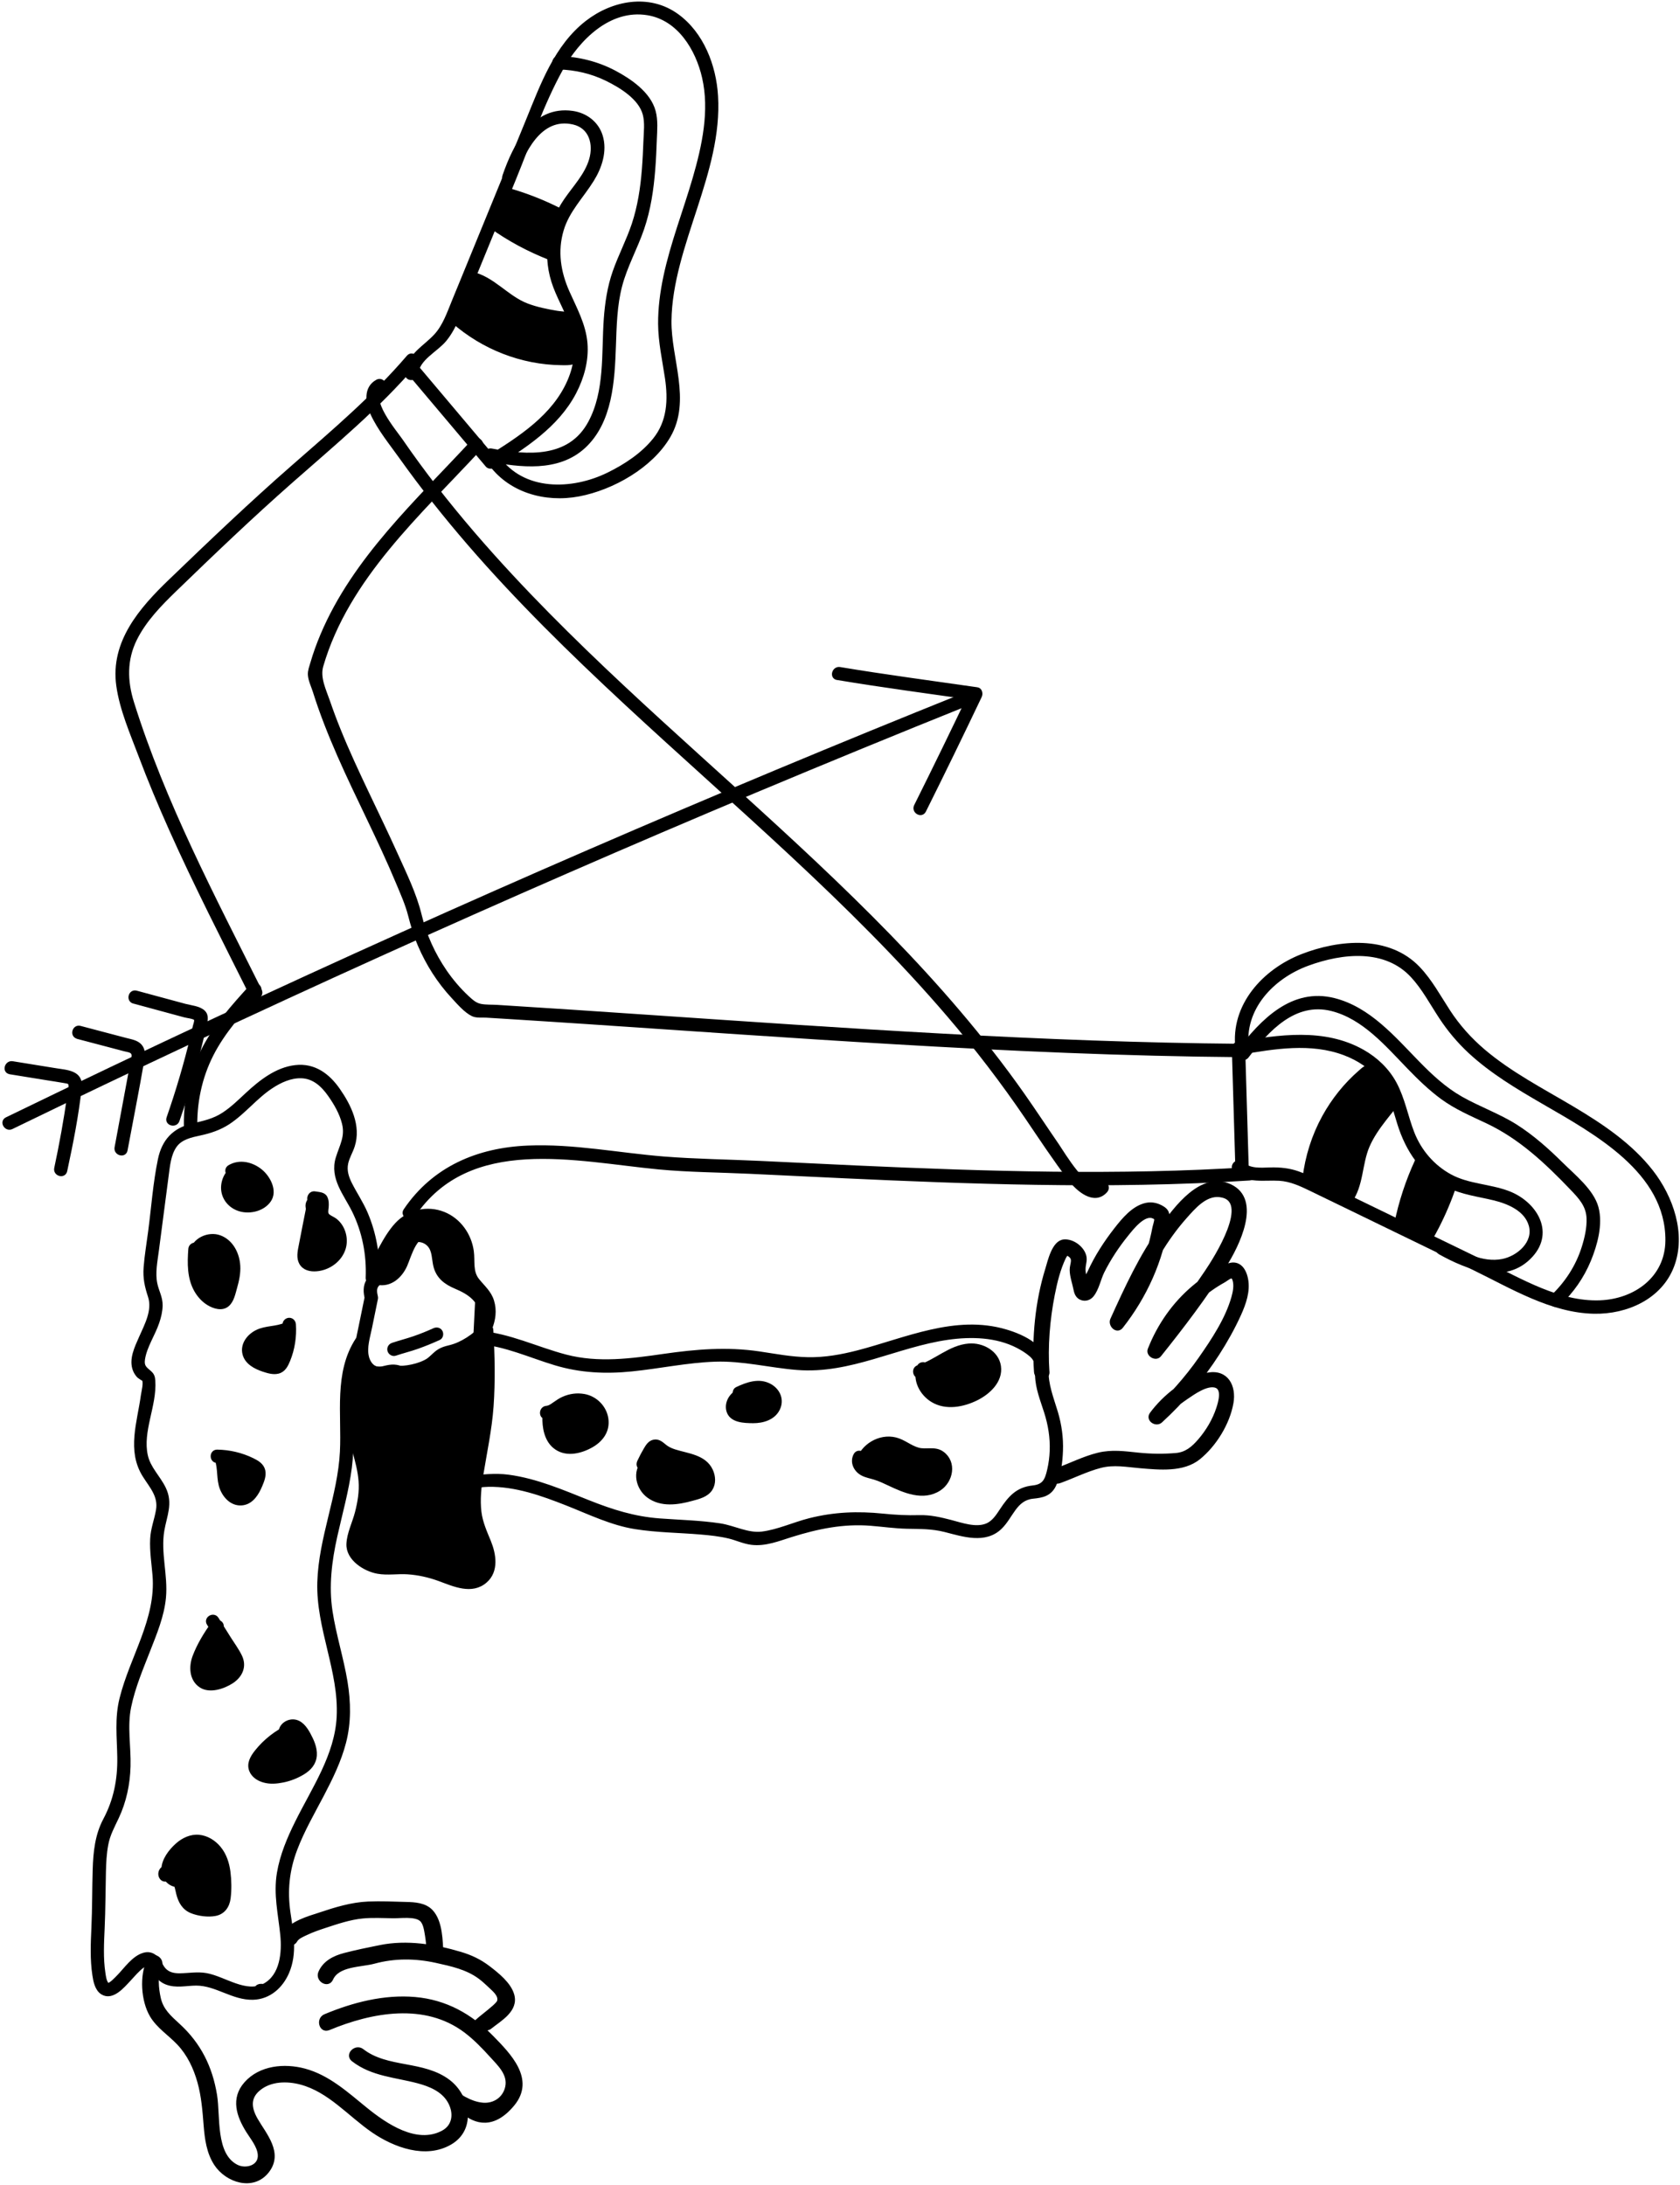<svg width="333" height="433" viewBox="0 0 333 433" fill="none" xmlns="http://www.w3.org/2000/svg">
<path d="M72.68 256.96C72.26 259.02 71.84 261.08 71.41 263.15C71.03 265.03 70.5 267 70.82 268.93C71.04 270.26 71.69 271.51 72.78 272.33C74.08 273.31 75.42 273.18 76.94 272.84C78.13 272.57 78.77 272.79 79.75 273.46C80.29 273.84 80.8 274.23 81.43 274.46C82.76 274.96 84.21 274.73 85.01 273.47C85.81 272.21 85.85 270.96 87.27 270.11C88.55 269.34 90.07 269.05 91.46 268.55C94.14 267.59 96.33 265.81 97.1 262.95C97.87 260.09 96.74 256.81 94.34 254.97C93.13 254.05 91.69 253.66 90.34 252.99C88.6 252.13 88.16 250.89 87.87 249.06C87.41 246.17 85.59 243.44 82.26 243.9C80.64 244.13 79.21 245.21 78.54 246.7C77.95 248.01 78.5 250.6 77.15 251.41C76.36 251.88 75.36 251.89 74.55 252.38C73.98 252.72 73.43 253.16 73.05 253.7C72.26 254.84 72.39 256.17 72.7 257.47C72.98 258.66 74.81 258.15 74.53 256.97C74.27 255.87 74.2 255.02 75.15 254.27C76.19 253.45 77.65 253.57 78.65 252.67C80.5 251.03 79.2 248.13 80.97 246.52C82.17 245.43 84 245.56 85.07 246.76C86.05 247.86 85.94 249.48 86.26 250.84C86.79 253.06 88.32 254.21 90.34 255.06C93.01 256.18 95.45 257.77 95.46 261.01C95.47 263.84 93.47 265.82 90.96 266.73C89.04 267.42 86.88 267.82 85.31 269.21C84.65 269.79 84.22 270.51 83.89 271.32C83.52 272.24 83.35 273.08 82.06 272.66C81.43 272.46 80.91 271.93 80.36 271.58C79.16 270.81 78.07 270.65 76.68 270.96C75.77 271.16 74.92 271.48 74.06 270.93C73.38 270.5 72.95 269.7 72.76 268.94C72.29 267.07 73 264.93 73.37 263.09C73.74 261.25 74.14 259.34 74.52 257.47C74.76 256.28 72.94 255.77 72.69 256.97L72.68 256.96Z" fill="black" stroke="black" stroke-width="0.75" stroke-linecap="round" stroke-linejoin="round"/>
<path d="M74.82 253.22C74.99 248.84 74.24 244.48 72.51 240.44C71.64 238.41 70.41 236.61 69.42 234.65C68.77 233.36 68.33 232 68.64 230.55C68.89 229.34 69.58 228.27 69.95 227.1C71.21 223.18 69.26 219.18 67.05 216.01C65.02 213.09 62.26 211.03 58.55 211.46C54.84 211.89 51.7 214.36 49.01 216.85C47.51 218.24 46.04 219.7 44.32 220.82C42.39 222.09 40.4 222.5 38.19 223.02C34.5 223.89 32.44 226.11 31.67 229.81C30.7 234.48 30.36 239.35 29.74 244.08C29.43 246.45 29.02 248.82 28.84 251.2C28.68 253.32 29.05 254.92 29.7 256.91C30.62 259.72 29.01 262.61 27.9 265.13C27.05 267.06 25.85 269.47 26.74 271.59C26.92 272 27.16 272.38 27.47 272.71C27.59 272.83 28.58 273.5 28.49 273.33C28.88 274.07 28.41 275.75 28.3 276.53C27.58 281.87 25.5 287.47 28.62 292.42C30.02 294.65 31.78 296.46 31.29 299.31C30.96 301.25 30.23 303 30.14 305C30.02 307.42 30.41 309.83 30.61 312.24C31.31 320.97 26.12 328.4 24.07 336.62C23.08 340.58 23.56 344.26 23.62 348.27C23.69 352.67 22.9 356.75 20.82 360.66C19.2 363.69 18.86 367.05 18.75 370.44C18.63 374.33 18.67 378.2 18.49 382.09C18.35 385.17 18.21 388.34 18.68 391.4C18.86 392.6 19.16 394.24 20.3 394.94C22.28 396.15 24.38 393.58 25.57 392.32C26.41 391.43 27.22 390.42 28.21 389.69C28.96 389.14 29.27 388.91 29.77 389.57C30.77 390.89 31.31 392.27 32.96 392.93C34.89 393.7 36.92 393.14 38.91 393.14C42.88 393.14 46.19 396.07 50.17 395.95C53.34 395.85 55.72 393.71 56.94 390.9C58.58 387.1 57.79 383.08 57.21 379.14C56.56 374.73 56.97 370.67 58.55 366.5C59.98 362.72 62.03 359.2 63.9 355.63C65.62 352.34 67.27 348.96 68.21 345.35C69.25 341.38 69.17 337.34 68.51 333.31C67.73 328.62 66.26 324.07 65.54 319.37C64.77 314.32 65.39 309.37 66.49 304.43C67.5 299.9 68.78 295.43 69.37 290.81C69.9 286.69 69.62 282.55 69.67 278.4C69.72 274.25 70.13 270.01 72.48 266.43C73.15 265.41 71.51 264.46 70.84 265.47C66.52 272.06 68.13 280.3 67.75 287.72C67.31 296.5 63.54 304.75 63.27 313.55C62.99 322.65 67.56 331.14 67.11 340.22C66.73 347.91 62.15 354.5 58.84 361.19C57.26 364.37 55.85 367.71 55.26 371.23C54.56 375.42 55.51 379.31 55.93 383.47C56.28 386.93 55.89 391.59 52.42 393.46C48.73 395.45 44.49 392.06 40.87 391.41C39.12 391.1 37.43 391.43 35.68 391.45C34.48 391.47 33.36 391.26 32.52 390.34C31.93 389.68 31.65 388.82 31.08 388.16C30.43 387.41 29.58 387.09 28.6 387.35C26.48 387.9 24.9 390.32 23.44 391.79C22.98 392.25 21.97 393.36 21.43 393.35C21.29 393.35 21.29 393.37 21.1 393.1C20.72 392.54 20.62 391.7 20.52 391.04C20.07 388.11 20.24 385.04 20.37 382.1C20.54 378.4 20.53 374.72 20.62 371.02C20.66 369.19 20.75 367.34 21.09 365.54C21.46 363.55 22.34 361.99 23.19 360.18C24.69 356.99 25.4 353.58 25.5 350.07C25.61 346.09 24.81 342.18 25.63 338.24C26.45 334.3 28 330.69 29.43 327.02C30.74 323.67 32.18 320.23 32.52 316.62C32.94 312.18 31.44 307.72 32.2 303.3C32.71 300.32 33.94 297.95 32.52 295.01C31.43 292.74 29.49 291.02 28.93 288.48C27.85 283.59 30.75 278.55 30.41 273.63C30.36 272.93 30.23 272.49 29.7 272.03C28.69 271.16 28.15 270.8 28.37 269.34C28.77 266.8 30.38 264.5 31.2 262.08C31.56 261.02 31.84 259.89 31.86 258.76C31.9 257.17 31.14 255.98 30.82 254.47C30.35 252.3 30.84 249.98 31.12 247.81C31.44 245.34 31.77 242.86 32.09 240.39C32.41 237.92 32.74 235.44 33.06 232.97C33.32 231.01 33.51 228.77 34.67 227.11C35.83 225.45 37.87 225.05 39.76 224.64C41.65 224.23 43.54 223.6 45.24 222.49C48.34 220.45 50.64 217.43 53.73 215.39C55.49 214.22 57.58 213.25 59.74 213.32C62.24 213.4 64 215.06 65.36 217C66.55 218.69 67.65 220.59 68.15 222.6C68.83 225.28 67.68 227.04 66.92 229.5C65.7 233.46 68.47 236.6 70.12 239.93C72.17 244.07 73.05 248.65 72.86 253.25C72.81 254.47 74.71 254.47 74.76 253.25L74.82 253.22Z" fill="black" stroke="black" stroke-width="0.75" stroke-linecap="round" stroke-linejoin="round"/>
<path d="M69.15 286.63C73.5 289.3 77.83 292.14 82.67 293.84C84.82 294.59 87.09 295.11 89.38 295.11C91.88 295.11 94.29 294.34 96.79 294.29C102.25 294.2 107.46 296.08 112.46 298.05C116.83 299.78 121.26 301.94 125.94 302.68C130.21 303.36 134.56 303.38 138.86 303.74C140.75 303.9 142.64 304.1 144.49 304.54C146.01 304.9 147.42 305.6 148.99 305.79C151.69 306.12 154.3 305.05 156.83 304.26C162.02 302.64 167.13 301.57 172.59 302.01C174.98 302.2 177.37 302.55 179.77 302.6C182.42 302.65 184.74 302.6 187.34 303.26C190.92 304.17 195.26 305.65 198.28 302.7C200.49 300.55 201.2 297.02 204.71 296.65C206.59 296.46 208.06 296.18 208.96 294.34C209.95 292.31 210.23 289.76 210.32 287.53C210.42 284.97 210.06 282.39 209.33 279.94C208.46 277.04 207.38 274.45 207.46 271.37C207.57 267.12 202.91 264.88 199.33 263.83C189.39 260.9 179.58 265.51 170.11 267.97C166.83 268.82 163.5 269.42 160.1 269.35C156.7 269.28 153.66 268.67 150.46 268.2C144.08 267.26 137.99 267.77 131.64 268.68C125.13 269.62 118.59 270.51 112.13 268.82C106.32 267.3 100.91 264.57 94.85 264.11C93.63 264.02 93.64 265.91 94.85 266.01C100.16 266.41 105.01 268.69 110.05 270.21C115.05 271.72 120.06 271.95 125.24 271.42C130.75 270.86 136.19 269.68 141.74 269.49C147.24 269.3 152.53 270.69 157.98 271.13C168.5 271.98 177.74 266.59 187.91 265.15C192.5 264.5 197.51 264.63 201.72 266.8C202.64 267.28 203.56 267.84 204.34 268.52C205.76 269.76 205.5 270.9 205.54 272.58C205.6 275.1 206.57 277.45 207.32 279.82C208.12 282.33 208.54 284.9 208.44 287.54C208.39 288.81 208.23 290.07 207.94 291.31C207.48 293.34 206.98 294.53 204.72 294.77C201.67 295.09 200.17 296.81 198.55 299.26C197.77 300.44 196.95 301.75 195.57 302.3C193.39 303.17 190.6 302.16 188.46 301.6C186.38 301.06 184.36 300.59 182.21 300.65C179.78 300.72 177.42 300.6 175 300.35C169.98 299.84 165.36 300.02 160.45 301.26C157.34 302.05 154.23 303.51 151.04 303.91C148.21 304.26 145.48 302.7 142.71 302.28C138.74 301.68 134.71 301.6 130.71 301.3C125.68 300.92 121.32 299.54 116.64 297.68C111.49 295.63 106.34 293.39 100.81 292.64C95.43 291.91 90.24 294 84.95 292.55C79.66 291.1 74.82 287.87 70.12 284.98C69.08 284.34 68.12 285.98 69.16 286.62L69.15 286.63Z" fill="black" stroke="black" stroke-width="0.75" stroke-linecap="round" stroke-linejoin="round"/>
<path d="M207.64 271.92C207.29 266.8 207.72 261.55 208.71 256.52C209.2 254.04 209.82 251.5 210.91 249.21C211.17 248.67 211.67 248.28 210.98 248.35C211.29 248.32 211.69 248.51 211.94 248.67C213.21 249.47 212.38 250.51 212.4 251.71C212.42 252.99 212.92 254.3 213.16 255.55C213.32 256.39 213.66 257.14 214.59 257.36C215.32 257.53 216.02 257.24 216.47 256.67C217.47 255.44 217.83 253.45 218.54 252.01C219.83 249.43 221.48 246.93 223.3 244.69C224.3 243.46 226.75 240.23 228.67 241.15C229.17 241.39 229.1 241.32 229.15 241.71C229.19 241.99 228.86 242.98 228.81 243.25C228.65 244.09 228.47 244.93 228.26 245.77C227.82 247.54 227.26 249.28 226.58 250.98C225.11 254.69 223.08 258.18 220.61 261.31L222.43 262.71C224.67 257.79 226.92 252.85 229.75 248.24C231.27 245.76 232.95 243.38 234.89 241.2C236.6 239.28 238.88 236.56 241.74 236.88C248.5 237.63 240.91 249.47 239.19 252.02C235.72 257.15 232.04 262.12 228.17 266.95L230.11 268.08C231.71 264.02 234.24 260.39 237.48 257.46C239.02 256.06 240.72 254.85 242.54 253.84C243.39 253.36 244.26 252.36 244.66 253.6C245.02 254.73 244.76 256.04 244.45 257.14C243.24 261.44 240.46 265.63 237.92 269.26C235.17 273.2 231.96 276.78 228.42 280.02L230.24 281.42C231.54 279.65 233.36 278.18 235.16 276.96C236.53 276.03 239.1 274.17 240.9 274.64C242.7 275.11 241.84 277.96 241.44 279.16C240.69 281.45 239.38 283.66 237.81 285.48C236.49 287.01 235.14 288.17 233.09 288.34C230.65 288.55 228.11 288.52 225.68 288.27C222.95 287.99 220.43 287.61 217.71 288.27C214.83 288.97 212.13 290.38 209.34 291.37C207.95 291.87 208.55 294.1 209.96 293.6C212.68 292.63 215.3 291.29 218.09 290.56C220.8 289.86 223.34 290.38 226.06 290.61C229.8 290.92 234.5 291.42 237.6 288.91C240.77 286.34 243.39 282.09 244.11 278.06C244.7 274.75 243.13 271.71 239.4 272.41C235.15 273.21 230.75 276.82 228.24 280.23C227.43 281.33 229.13 282.48 230.06 281.63C234.37 277.68 238.18 273.21 241.34 268.29C242.95 265.79 244.41 263.18 245.64 260.47C246.61 258.32 247.48 255.87 247.01 253.49C246.59 251.35 245.3 249.9 243.13 250.91C240.81 252 238.65 253.42 236.69 255.06C232.73 258.38 229.75 262.65 227.87 267.44C227.45 268.49 229.1 269.45 229.81 268.57C234.41 262.83 238.91 256.92 242.82 250.69C245.17 246.94 249.85 237.8 243.77 235.03C238.12 232.45 233.07 239.43 230.26 243.29C226.19 248.89 223.29 255.24 220.44 261.52C219.95 262.61 221.38 264.04 222.26 262.92C226.99 256.91 230.19 249.83 231.32 242.25C231.51 241 231.61 240.13 230.46 239.42C229.47 238.8 228.35 238.51 227.19 238.76C224.66 239.31 222.7 241.71 221.19 243.64C219.16 246.24 217.34 249.04 215.97 252.04C215.78 252.46 214.87 254 214.93 254.51L214.8 254.83C215.35 255.17 215.55 255.11 215.39 254.67C215.46 254.51 215.16 253.63 215.14 253.56C214.9 252.64 214.71 251.9 214.84 250.94C214.93 250.23 215.13 249.7 214.96 248.97C214.56 247.32 212.62 245.87 210.9 246.01C208.85 246.18 208.04 249.97 207.55 251.57C205.56 257.99 204.87 265.19 205.33 271.89C205.43 273.37 207.75 273.38 207.65 271.89L207.64 271.92Z" fill="black" stroke="black" stroke-width="0.75" stroke-linecap="round" stroke-linejoin="round"/>
<path d="M38.75 223.81C38.57 218.68 39.63 213.56 41.96 208.98C44.3 204.4 47.77 200.57 51.19 196.79L49.6 195.87C49.53 196.14 49.45 196.42 49.38 196.69C49.06 197.87 50.89 198.37 51.21 197.19C51.28 196.92 51.36 196.64 51.43 196.37C51.67 195.49 50.5 194.73 49.84 195.45C46.2 199.46 42.49 203.55 40.09 208.46C37.69 213.37 36.65 218.51 36.84 223.81C36.88 225.03 38.78 225.03 38.74 223.81H38.75Z" fill="black" stroke="black" stroke-width="0.75" stroke-linecap="round" stroke-linejoin="round"/>
<path d="M247.67 231.68C221.75 233.35 195.75 232.53 169.83 231.36C163.45 231.07 157.08 230.76 150.7 230.45C144.35 230.15 137.94 230.08 131.61 229.58C122.61 228.86 113.68 227.03 104.62 227.41C94.75 227.82 86 231.5 80.34 239.87C79.65 240.88 81.3 241.83 81.98 240.83C93.02 224.5 114.11 229.82 130.61 231.39C136.54 231.95 142.56 231.97 148.51 232.25C154.76 232.54 161.01 232.85 167.25 233.14C179.94 233.73 192.64 234.24 205.35 234.44C219.46 234.66 233.58 234.49 247.67 233.58C248.88 233.5 248.89 231.6 247.67 231.68Z" fill="black" stroke="black" stroke-width="0.75" stroke-linecap="round" stroke-linejoin="round"/>
<path d="M93.79 87.45C82.83 99.31 70.26 110.72 63.86 125.9C63.09 127.72 62.42 129.58 61.87 131.48C61.66 132.21 61.36 132.95 61.4 133.71C61.45 134.76 62.04 135.96 62.36 136.97C63.71 141.29 65.39 145.5 67.2 149.64C70.93 158.15 75.29 166.36 78.86 174.94C79.73 177.03 80.69 179.15 81.25 181.34C81.78 183.39 82.36 185.38 83.2 187.33C84.8 191.06 87.01 194.54 89.78 197.52C90.84 198.66 92.27 200.36 93.71 201.05C94.47 201.41 95.55 201.26 96.39 201.31C97.86 201.4 99.33 201.49 100.79 201.58C105.95 201.9 111.1 202.24 116.26 202.58C136.54 203.93 156.82 205.38 177.11 206.57C200.01 207.92 222.93 208.95 245.87 209.14C247.09 209.15 247.09 207.25 245.87 207.24C206.55 206.91 167.31 204.13 128.09 201.47C118.26 200.8 108.43 200.14 98.59 199.53C97.51 199.46 96.35 199.53 95.29 199.33C94.16 199.12 93.42 198.4 92.6 197.65C90.96 196.12 89.5 194.4 88.23 192.56C85.91 189.18 84.18 185.4 83.22 181.41C82.21 177.21 80.19 173.13 78.42 169.2C76.65 165.27 74.63 161.12 72.72 157.09C70.81 153.06 68.84 148.85 67.14 144.63C66.39 142.78 65.69 140.9 65.04 139.01C64.27 136.78 63.03 134.31 63.71 131.97C68.8 114.46 83.18 101.74 95.15 88.78C95.98 87.88 94.64 86.54 93.81 87.44L93.79 87.45Z" fill="black" stroke="black" stroke-width="0.75" stroke-linecap="round" stroke-linejoin="round"/>
<path d="M51.53 196.3C42.24 177.7 32.42 159.16 26.19 139.25C24.85 134.96 24.76 130.72 26.8 126.62C28.67 122.87 31.66 119.81 34.64 116.92C42.2 109.6 49.82 102.32 57.72 95.36C66.19 87.89 74.92 80.69 82.28 72.08C83.07 71.16 81.73 69.81 80.94 70.74C74.1 78.73 66.09 85.52 58.2 92.42C49.81 99.75 41.75 107.44 33.73 115.16C27.96 120.71 22.23 127.26 23.42 135.85C24.07 140.57 26.15 145.31 27.82 149.74C29.67 154.65 31.7 159.49 33.84 164.28C38.82 175.44 44.42 186.31 49.88 197.24C50.43 198.33 52.06 197.37 51.52 196.28L51.53 196.3Z" fill="black" stroke="black" stroke-width="0.75" stroke-linecap="round" stroke-linejoin="round"/>
<path d="M74.77 75.6C72.38 76.9 72.81 79.8 73.77 81.92C75.17 85.01 77.54 87.87 79.5 90.63C83.72 96.55 88.25 102.25 93 107.75C102.65 118.91 113.2 129.24 124 139.27C145.74 159.47 168.68 178.58 188.03 201.18C193.57 207.65 198.75 214.41 203.54 221.46C206.33 225.57 209.06 229.73 212.07 233.68C213.57 235.66 216.85 238.62 219.16 236.02C219.97 235.11 218.63 233.76 217.82 234.68C215.66 237.1 210.55 228.4 209.56 226.97C207.24 223.6 205 220.18 202.65 216.84C198.74 211.29 194.54 205.93 190.15 200.76C181.25 190.27 171.52 180.51 161.52 171.07C141.45 152.14 120.16 134.45 101.35 114.21C96.11 108.58 91.08 102.76 86.36 96.69C83.96 93.6 81.64 90.44 79.42 87.21C78.28 85.56 72.65 78.9 75.73 77.23C76.8 76.65 75.85 75.01 74.77 75.59V75.6Z" fill="black" stroke="black" stroke-width="0.75" stroke-linecap="round" stroke-linejoin="round"/>
<path d="M2.3 223.42C26.44 211.69 50.74 200.29 75.19 189.23C99.9 178.05 124.76 167.21 149.76 156.72C163.72 150.87 177.72 145.12 191.76 139.48C192.88 139.03 192.39 137.2 191.26 137.65C166.29 147.67 141.46 158.04 116.77 168.74C91.92 179.51 67.23 190.63 42.69 202.08C28.86 208.54 15.07 215.11 1.34 221.78C0.24 222.31 1.2 223.95 2.3 223.42Z" fill="black" stroke="black" stroke-width="0.75" stroke-linecap="round" stroke-linejoin="round"/>
<path d="M165.97 134.39C175.01 135.91 184.11 137.09 193.18 138.4L192.61 137.01C188.99 144.62 185.3 152.19 181.54 159.73C181 160.82 182.63 161.78 183.18 160.69C186.94 153.15 190.63 145.57 194.25 137.97C194.48 137.49 194.34 136.67 193.68 136.58C184.61 135.27 175.51 134.08 166.47 132.57C165.28 132.37 164.76 134.2 165.97 134.4V134.39Z" fill="black" stroke="black" stroke-width="0.75" stroke-linecap="round" stroke-linejoin="round"/>
<path d="M1.97 212.53C4.38 212.92 6.79 213.31 9.2 213.7C10.44 213.9 11.68 214.08 12.91 214.3C13.53 214.41 13.91 214.44 13.96 215.14C14.01 215.74 13.79 216.51 13.7 217.11C13.01 221.95 12.14 226.76 11.12 231.54C10.87 232.73 12.69 233.24 12.95 232.04C14.12 226.58 15.24 221.01 15.83 215.45C16.14 212.5 13.24 212.43 11.07 212.08C8.2 211.62 5.34 211.15 2.47 210.69C1.28 210.5 0.76 212.32 1.97 212.52V212.53Z" fill="black" stroke="black" stroke-width="0.75" stroke-linecap="round" stroke-linejoin="round"/>
<path d="M15.35 205.52L22.87 207.5L24.64 207.97C25.19 208.12 25.99 208.16 26.31 208.65C26.63 209.14 26.36 209.8 26.26 210.32C26.14 210.99 26.01 211.65 25.89 212.32C24.95 217.36 24.02 222.4 23.08 227.44C22.86 228.63 24.69 229.14 24.91 227.94C26.01 222.01 27.2 216.09 28.22 210.15C28.39 209.17 28.49 208.1 27.79 207.29C27.09 206.48 25.9 206.33 24.93 206.07C21.91 205.27 18.89 204.48 15.87 203.68C14.69 203.37 14.18 205.2 15.37 205.51L15.35 205.52Z" fill="black" stroke="black" stroke-width="0.75" stroke-linecap="round" stroke-linejoin="round"/>
<path d="M26.5 198.52C29.2 199.25 31.91 199.98 34.61 200.72L36.64 201.27C37.12 201.4 38.27 201.5 38.67 201.82C39.09 202.16 38.81 201.72 38.85 202.25C38.87 202.56 38.67 203.08 38.6 203.38C38.45 204.06 38.29 204.73 38.13 205.4C36.82 210.86 35.23 216.25 33.38 221.56C32.98 222.71 34.81 223.21 35.21 222.06C37.34 215.96 39.12 209.74 40.53 203.43C40.74 202.48 41.13 201.34 40.32 200.56C39.47 199.74 37.79 199.61 36.7 199.32C33.47 198.45 30.24 197.57 27.01 196.7C25.83 196.38 25.33 198.21 26.51 198.53L26.5 198.52Z" fill="black" stroke="black" stroke-width="0.75" stroke-linecap="round" stroke-linejoin="round"/>
<path d="M71.249 269.9C69.519 275.06 69.299 280.71 70.62 285.98C71.219 288.39 72.139 290.73 72.379 293.2C72.76 297.11 71.419 300.96 70.279 304.72C70.09 305.35 69.9 306.01 70.019 306.66C70.109 307.16 70.389 307.61 70.7 308.02C71.769 309.4 73.379 310.35 75.109 310.62C76.32 310.81 77.549 310.68 78.769 310.65C81.68 310.58 84.609 311.06 87.34 312.08C88.74 312.6 90.1 313.26 91.57 313.51C93.04 313.76 94.689 313.54 95.76 312.49C96.969 311.3 97.109 309.37 96.7 307.72C96.29 306.07 95.419 304.58 94.859 302.98C92.93 297.51 94.68 291.53 95.669 285.82C96.93 278.5 96.9 271.02 96.46 263.6C94.829 265.21 92.9 266.52 90.799 267.44C88.689 268.36 87.519 267.64 86.309 269.61C85.68 270.64 83.779 270.88 82.689 271.42C80.62 272.43 78.939 271.84 76.639 272.01C76.15 272.05 75.689 272.23 75.21 272.31C73.299 272.6 71.389 270.69 71.689 268.78" fill="black"/>
<path d="M71.249 269.9C69.519 275.06 69.299 280.71 70.62 285.98C71.219 288.39 72.139 290.73 72.379 293.2C72.76 297.11 71.419 300.96 70.279 304.72C70.09 305.35 69.9 306.01 70.019 306.66C70.109 307.16 70.389 307.61 70.7 308.02C71.769 309.4 73.379 310.35 75.109 310.62C76.32 310.81 77.549 310.68 78.769 310.65C81.68 310.58 84.609 311.06 87.34 312.08C88.74 312.6 90.1 313.26 91.57 313.51C93.04 313.76 94.689 313.54 95.76 312.49C96.969 311.3 97.109 309.37 96.7 307.72C96.29 306.07 95.419 304.58 94.859 302.98C92.93 297.51 94.68 291.53 95.669 285.82C96.93 278.5 96.9 271.02 96.46 263.6C94.829 265.21 92.9 266.52 90.799 267.44C88.689 268.36 87.519 267.64 86.309 269.61C85.68 270.64 83.779 270.88 82.689 271.42C80.62 272.43 78.939 271.84 76.639 272.01C76.15 272.05 75.689 272.23 75.21 272.31C73.299 272.6 71.389 270.69 71.689 268.78" stroke="black" stroke-width="0.75" stroke-linecap="round" stroke-linejoin="round"/>
<path d="M70.33 269.65C69.09 273.52 68.57 277.58 68.94 281.63C69.31 285.68 71.15 289.49 71.45 293.54C71.61 295.65 71.25 297.74 70.73 299.77C70.21 301.8 69.12 303.93 69.04 306C68.92 308.94 72.32 311.07 74.86 311.52C76.81 311.87 78.82 311.5 80.79 311.63C82.95 311.77 85.06 312.25 87.09 312.99C89.95 314.04 93.51 315.71 96.22 313.34C98.51 311.34 97.97 308.06 96.95 305.55C96.15 303.6 95.31 301.76 95.05 299.64C94.76 297.2 95.03 294.72 95.42 292.3C96.16 287.75 97.13 283.3 97.46 278.68C97.81 273.65 97.7 268.62 97.41 263.59C97.36 262.77 96.4 262.33 95.79 262.92C93.94 264.69 91.66 266.37 89.12 266.97C87.43 267.37 86.79 267.74 85.59 268.97C84.22 270.37 81.03 271.1 79.17 271.06C76.95 271.02 72.45 272.32 72.64 268.76C72.7 267.54 70.81 267.54 70.74 268.76C70.62 271 72.34 273.19 74.69 273.26C75.29 273.28 75.83 273.07 76.41 272.98C77.32 272.84 78.25 272.93 79.16 272.95C80.76 272.98 81.98 272.67 83.46 272.11C84.5 271.72 85.69 271.48 86.55 270.72C87.01 270.31 87.28 269.69 87.79 269.34C88.27 269.01 88.85 268.97 89.41 268.84C92.35 268.18 94.97 266.32 97.12 264.26L95.5 263.59C95.94 271.27 95.95 278.99 94.55 286.59C93.92 290 93.11 293.42 93.04 296.9C93.01 298.46 93.12 300.04 93.47 301.56C93.88 303.39 94.76 305 95.4 306.75C95.89 308.1 96.33 309.87 95.54 311.2C94.3 313.3 91.53 312.64 89.68 311.96C86.53 310.8 83.51 309.8 80.11 309.69C78.25 309.63 76.32 309.99 74.51 309.49C73.55 309.22 72.66 308.68 71.95 307.98C70.84 306.88 70.97 305.67 71.38 304.29C72.36 301.01 73.45 297.68 73.37 294.22C73.28 290.37 71.54 286.83 70.99 283.05C70.35 278.7 70.81 274.3 72.15 270.13C72.52 268.97 70.69 268.47 70.32 269.63L70.33 269.65Z" fill="black" stroke="black" stroke-width="0.75" stroke-linecap="round" stroke-linejoin="round"/>
<path d="M93.68 267.74C94.88 267 95.85 265.9 96.43 264.61C95.63 265.74 94.66 266.74 93.56 267.56C94.68 265.99 95.82 264.4 96.45 262.58C97.08 260.76 97.14 258.65 96.16 256.99C95.31 255.54 93.75 254.56 93.11 253.01C92.54 251.65 92.78 250.1 92.67 248.62C92.47 245.93 90.98 243.33 88.67 241.95C86.36 240.57 83.27 240.49 80.98 241.92C79.08 243.1 77.88 245.11 76.75 247.05C75.62 248.99 74.45 251.21 75.07 253.36C76.61 253.78 78.2 252.66 79.03 251.29C79.86 249.92 80.2 248.32 80.89 246.88C81.58 245.44 82.84 244.07 84.44 244.02C85.76 243.98 86.97 244.88 87.62 246.03C88.26 247.18 88.42 248.54 88.44 249.86C88.44 250.67 88.41 251.52 88.75 252.25C89.65 254.23 92.44 254.23 94.3 255.36" fill="black"/>
<path d="M93.68 267.74C94.88 267 95.85 265.9 96.43 264.61C95.63 265.74 94.66 266.74 93.56 267.56C94.68 265.99 95.82 264.4 96.45 262.58C97.08 260.76 97.14 258.65 96.16 256.99C95.31 255.54 93.75 254.56 93.11 253.01C92.54 251.65 92.78 250.1 92.67 248.62C92.47 245.93 90.98 243.33 88.67 241.95C86.36 240.57 83.27 240.49 80.98 241.92C79.08 243.1 77.88 245.11 76.75 247.05C75.62 248.99 74.45 251.21 75.07 253.36C76.61 253.78 78.2 252.66 79.03 251.29C79.86 249.92 80.2 248.32 80.89 246.88C81.58 245.44 82.84 244.07 84.44 244.02C85.76 243.98 86.97 244.88 87.62 246.03C88.26 247.18 88.42 248.54 88.44 249.86C88.44 250.67 88.41 251.52 88.75 252.25C89.65 254.23 92.44 254.23 94.3 255.36" stroke="black" stroke-width="0.75" stroke-linecap="round" stroke-linejoin="round"/>
<path d="M94.16 268.56C95.51 267.68 96.55 266.54 97.25 265.09C97.79 263.98 96.33 263.15 95.61 264.13C94.84 265.19 93.92 266.09 92.89 266.89L94.38 268.04C96.46 265.12 98.71 261.6 97.56 257.85C97.04 256.13 95.74 255.07 94.66 253.72C93.3 252.03 93.81 249.98 93.54 247.98C93.1 244.74 91.01 241.77 87.94 240.54C84.7 239.24 81.04 240.08 78.66 242.62C77.32 244.06 76.3 245.83 75.37 247.55C74.35 249.45 73.65 251.44 74.15 253.6C74.22 253.9 74.5 254.2 74.81 254.26C77.35 254.76 79.34 252.99 80.34 250.79C81.19 248.92 82.47 243.44 85.65 245.28C88.47 246.92 86.67 250.65 88.07 252.99C89.28 255.02 91.94 255.09 93.81 256.16C94.87 256.77 95.83 255.13 94.77 254.52C93.71 253.91 92.66 253.64 91.57 253.24C90.03 252.67 89.43 251.92 89.38 250.24C89.32 247.65 88.87 244.75 86.29 243.47C84.05 242.36 81.8 243.65 80.53 245.56C79.26 247.47 78.64 253.07 75.31 252.42L75.97 253.08C75.44 250.82 76.84 248.68 77.96 246.82C78.88 245.28 79.9 243.7 81.45 242.72C84.98 240.5 89.49 242.52 91.07 246.12C91.87 247.95 91.59 249.8 91.82 251.73C92.05 253.66 93.06 254.8 94.27 256.13C97.56 259.73 95.11 263.75 92.73 267.08C92.05 268.04 93.45 268.83 94.22 268.23C95.39 267.32 96.37 266.28 97.24 265.09L95.6 264.13C95.04 265.29 94.27 266.21 93.19 266.92C92.17 267.58 93.12 269.23 94.15 268.56H94.16Z" fill="black" stroke="black" stroke-width="0.75" stroke-linecap="round" stroke-linejoin="round"/>
<path d="M47.51 231.99C45.35 232.52 44.44 235.56 45.73 237.37C47.02 239.18 49.85 239.48 51.69 238.24C52.25 237.86 52.75 237.33 52.88 236.67C52.95 236.31 52.9 235.93 52.82 235.57C52.15 232.66 48.52 230.53 45.97 232.08" fill="black"/>
<path d="M47.51 231.99C45.35 232.52 44.44 235.56 45.73 237.37C47.02 239.18 49.85 239.48 51.69 238.24C52.25 237.86 52.75 237.33 52.88 236.67C52.95 236.31 52.9 235.93 52.82 235.57C52.15 232.66 48.52 230.53 45.97 232.08" stroke="black" stroke-width="0.75" stroke-linecap="round" stroke-linejoin="round"/>
<path d="M47.26 231.07C45.35 231.57 44.2 233.49 44.19 235.39C44.19 237.48 45.64 239.17 47.61 239.72C49.58 240.27 52.13 239.68 53.36 237.9C54.67 236.02 53.22 233.34 51.68 232.08C49.95 230.66 47.51 230.06 45.49 231.25C44.44 231.87 45.39 233.51 46.45 232.89C46.81 232.68 46.85 232.65 47.29 232.55C47.37 232.53 47.46 232.51 47.55 232.5C47.33 232.53 47.62 232.5 47.64 232.5C47.84 232.49 48.04 232.5 48.25 232.5C48.53 232.51 48.07 232.46 48.35 232.51C48.44 232.53 48.52 232.54 48.61 232.56C48.78 232.6 48.95 232.65 49.12 232.71C49.2 232.74 49.29 232.77 49.37 232.81C49.23 232.75 49.37 232.81 49.39 232.82C49.58 232.92 49.77 233.01 49.95 233.13C50.03 233.18 50.1 233.23 50.18 233.28C50.18 233.28 50.43 233.46 50.28 233.35C50.43 233.46 50.56 233.59 50.7 233.71C51.03 234.03 51.17 234.2 51.37 234.51C51.47 234.66 51.56 234.82 51.64 234.99C51.64 234.99 51.77 235.27 51.7 235.1C51.72 235.16 51.75 235.21 51.77 235.27C51.9 235.62 52.03 236.05 51.99 236.39C51.94 236.76 51.77 236.95 51.47 237.22C51.32 237.35 51.27 237.39 51.08 237.5C51 237.55 50.92 237.6 50.83 237.64C50.8 237.66 50.48 237.8 50.63 237.74C50.31 237.87 49.97 237.96 49.63 238.01C49.83 237.98 49.52 238.01 49.51 238.01C49.42 238.01 49.32 238.02 49.23 238.02C49.01 238.02 48.79 238.02 48.57 237.98C48.77 238.01 48.46 237.96 48.45 237.95C48.36 237.93 48.27 237.91 48.18 237.89C48.09 237.87 48 237.84 47.91 237.81C47.91 237.81 47.62 237.7 47.79 237.77C47.62 237.7 47.46 237.61 47.3 237.52C47.25 237.49 47.2 237.46 47.15 237.42C47.1 237.39 47.05 237.35 47 237.31C47.07 237.36 47.06 237.36 46.98 237.29C46.67 236.99 46.56 236.89 46.39 236.58C46.35 236.51 46.31 236.43 46.28 236.36C46.37 236.55 46.26 236.3 46.25 236.28C46.19 236.1 46.14 235.91 46.11 235.71C46.15 235.93 46.11 235.66 46.11 235.63C46.11 235.52 46.11 235.41 46.11 235.29C46.11 235.21 46.12 235.12 46.12 235.04C46.13 234.81 46.09 235.16 46.13 234.96C46.17 234.76 46.21 234.58 46.27 234.39C46.3 234.31 46.32 234.23 46.36 234.15C46.28 234.35 46.42 234.03 46.44 234C46.48 233.93 46.52 233.86 46.56 233.79C46.58 233.76 46.78 233.48 46.65 233.65C46.77 233.5 46.91 233.37 47.04 233.24C47.22 233.07 46.89 233.32 47.1 233.19C47.19 233.13 47.28 233.07 47.38 233.02C47.41 233 47.65 232.91 47.45 232.98C47.55 232.94 47.66 232.91 47.77 232.88C48.95 232.57 48.45 230.74 47.27 231.05L47.26 231.07Z" fill="black" stroke="black" stroke-width="0.75" stroke-linecap="round" stroke-linejoin="round"/>
<path d="M43.85 288.94C44.44 290.47 44.26 292.19 44.58 293.8C44.9 295.41 46.08 297.12 47.72 297.04C49.46 296.96 50.43 295.03 51.02 293.39C51.26 292.72 51.5 291.95 51.17 291.32C50.95 290.91 50.53 290.65 50.12 290.42C47.96 289.26 45.52 288.63 43.06 288.61" fill="black"/>
<path d="M43.85 288.94C44.44 290.47 44.26 292.19 44.58 293.8C44.9 295.41 46.08 297.12 47.72 297.04C49.46 296.96 50.43 295.03 51.02 293.39C51.26 292.72 51.5 291.95 51.17 291.32C50.95 290.91 50.53 290.65 50.12 290.42C47.96 289.26 45.52 288.63 43.06 288.61" stroke="black" stroke-width="0.75" stroke-linecap="round" stroke-linejoin="round"/>
<path d="M42.93 289.2C43.63 291.09 43.21 293.19 43.97 295.06C44.68 296.78 46.19 298.26 48.18 297.94C49.97 297.65 50.99 295.92 51.63 294.39C52.01 293.48 52.43 292.46 52.21 291.46C51.96 290.36 50.99 289.79 50.05 289.33C47.87 288.27 45.48 287.7 43.05 287.67C41.83 287.65 41.83 289.55 43.05 289.57C44.8 289.59 46.52 289.93 48.15 290.56C48.52 290.7 48.88 290.86 49.23 291.04C49.54 291.2 49.93 291.35 50.18 291.6C50.65 292.05 50.18 292.91 50 293.41C49.78 293.98 49.5 294.57 49.14 295.1C48.84 295.54 48.43 295.92 47.99 296.05C47.55 296.18 47.08 296.08 46.67 295.74C46.26 295.4 45.91 294.85 45.71 294.34C45.39 293.5 45.35 292.6 45.29 291.72C45.21 290.7 45.12 289.66 44.76 288.7C44.58 288.22 44.12 287.89 43.59 288.04C43.13 288.17 42.75 288.72 42.93 289.21V289.2Z" fill="black" stroke="black" stroke-width="0.75" stroke-linecap="round" stroke-linejoin="round"/>
<path d="M57.06 263.3C55.58 264.01 53.86 263.97 52.28 264.42C50.7 264.87 49.09 266.18 49.3 267.81C49.52 269.54 51.52 270.35 53.21 270.81C53.9 271 54.69 271.17 55.29 270.79C55.68 270.54 55.91 270.1 56.1 269.67C57.08 267.42 57.51 264.94 57.33 262.49" fill="black"/>
<path d="M57.06 263.3C55.58 264.01 53.86 263.97 52.28 264.42C50.7 264.87 49.09 266.18 49.3 267.81C49.52 269.54 51.52 270.35 53.21 270.81C53.9 271 54.69 271.17 55.29 270.79C55.68 270.54 55.91 270.1 56.1 269.67C57.08 267.42 57.51 264.94 57.33 262.49" stroke="black" stroke-width="0.75" stroke-linecap="round" stroke-linejoin="round"/>
<path d="M56.58 262.48C54.79 263.31 52.69 263.05 50.91 263.94C49.28 264.75 47.94 266.47 48.45 268.37C48.91 270.09 50.65 270.97 52.21 271.49C53.13 271.79 54.16 272.11 55.12 271.87C56.26 271.59 56.75 270.56 57.16 269.57C58.07 267.34 58.44 264.88 58.28 262.49C58.25 261.98 57.87 261.54 57.33 261.54C56.84 261.54 56.35 261.97 56.38 262.49C56.5 264.26 56.32 266.02 55.8 267.73C55.68 268.14 55.54 268.54 55.38 268.93C55.26 269.24 55.13 269.63 54.9 269.87C54.49 270.31 53.62 269.94 53.14 269.8C52.49 269.61 51.94 269.41 51.37 269.08C50.9 268.81 50.5 268.46 50.33 268.05C50.14 267.59 50.22 267.11 50.54 266.64C50.86 266.17 51.46 265.75 52.03 265.5C52.81 265.16 53.75 265.06 54.6 264.92C55.62 264.76 56.6 264.55 57.54 264.11C58 263.89 58.12 263.22 57.88 262.81C57.6 262.33 57.05 262.25 56.58 262.47V262.48Z" fill="black" stroke="black" stroke-width="0.75" stroke-linecap="round" stroke-linejoin="round"/>
<path d="M38.93 248.33C39.19 246.41 41.68 245.39 43.46 246.16C45.24 246.93 46.21 248.95 46.32 250.88C46.43 252.81 45.82 254.71 45.22 256.55C45.02 257.17 44.75 257.86 44.14 258.08C43.81 258.2 43.44 258.15 43.1 258.06C41.09 257.54 39.64 255.69 39.02 253.71C38.4 251.73 38.5 249.6 38.65 247.53" fill="black"/>
<path d="M38.93 248.33C39.19 246.41 41.68 245.39 43.46 246.16C45.24 246.93 46.21 248.95 46.32 250.88C46.43 252.81 45.82 254.71 45.22 256.55C45.02 257.17 44.75 257.86 44.14 258.08C43.81 258.2 43.44 258.15 43.1 258.06C41.09 257.54 39.64 255.69 39.02 253.71C38.4 251.73 38.5 249.6 38.65 247.53" stroke="black" stroke-width="0.75" stroke-linecap="round" stroke-linejoin="round"/>
<path d="M39.85 248.58C40.07 247.26 41.56 246.59 42.8 246.93C44.36 247.35 45.2 249.14 45.35 250.62C45.46 251.73 45.28 252.85 45.01 253.93C44.87 254.47 44.71 255.01 44.54 255.55C44.4 256 44.29 256.51 44.05 256.91C43.64 257.59 42.51 256.87 42.03 256.53C41.36 256.06 40.84 255.39 40.45 254.68C39.26 252.52 39.43 249.91 39.6 247.54C39.69 246.32 37.79 246.33 37.7 247.54C37.5 250.32 37.44 253.3 38.89 255.79C39.49 256.82 40.33 257.74 41.35 258.35C42.43 259 43.99 259.5 45.07 258.6C46.02 257.81 46.3 256.31 46.62 255.19C47.02 253.8 47.34 252.33 47.25 250.87C47.12 248.51 45.89 246.04 43.56 245.18C41.38 244.37 38.41 245.65 38 248.07C37.92 248.57 38.13 249.09 38.66 249.24C39.11 249.36 39.74 249.09 39.83 248.58H39.85Z" fill="black" stroke="black" stroke-width="0.75" stroke-linecap="round" stroke-linejoin="round"/>
<path d="M43 322.28C41.85 323.89 40.84 325.59 39.98 327.37C39.47 328.42 39 329.54 39.02 330.7C39.04 331.86 39.64 333.1 40.73 333.52C41.54 333.83 42.45 333.65 43.29 333.42C45.16 332.9 47.32 331.62 47.09 329.69C47.01 329.03 46.65 328.44 46.29 327.87C44.92 325.69 43.55 323.5 42.17 321.32" fill="black"/>
<path d="M43 322.28C41.85 323.89 40.84 325.59 39.98 327.37C39.47 328.42 39 329.54 39.02 330.7C39.04 331.86 39.64 333.1 40.73 333.52C41.54 333.83 42.45 333.65 43.29 333.42C45.16 332.9 47.32 331.62 47.09 329.69C47.01 329.03 46.65 328.44 46.29 327.87C44.92 325.69 43.55 323.5 42.17 321.32" stroke="black" stroke-width="0.75" stroke-linecap="round" stroke-linejoin="round"/>
<path d="M42.18 321.8C40.75 323.81 39.4 326 38.53 328.32C37.79 330.29 37.87 332.84 39.81 334.11C41.57 335.27 44.3 334.34 45.92 333.29C47.69 332.14 48.58 330.27 47.61 328.26C47.02 327.03 46.16 325.88 45.43 324.72C44.62 323.42 43.8 322.13 42.99 320.83C42.34 319.8 40.7 320.75 41.35 321.79C42.49 323.6 43.62 325.41 44.76 327.22C45.23 327.96 46 328.85 46.14 329.74C46.23 330.34 45.9 330.85 45.48 331.25C44.99 331.71 44.37 332.04 43.74 332.27C42.98 332.55 41.99 332.91 41.18 332.67C39.51 332.18 39.93 329.89 40.39 328.72C41.23 326.61 42.5 324.6 43.81 322.75C44.52 321.75 42.87 320.8 42.17 321.79L42.18 321.8Z" fill="black" stroke="black" stroke-width="0.75" stroke-linecap="round" stroke-linejoin="round"/>
<path d="M57.81 342.9C55.28 344.04 53.05 345.81 51.35 348.01C50.92 348.56 50.52 349.19 50.52 349.89C50.52 351.57 52.69 352.31 54.37 352.19C56.2 352.06 57.99 351.48 59.56 350.53C60.15 350.17 60.73 349.74 61.09 349.14C61.97 347.65 61.2 345.76 60.39 344.24C59.93 343.38 59.37 342.46 58.45 342.16C57.53 341.86 56.27 342.67 56.57 343.59" fill="black"/>
<path d="M57.81 342.9C55.28 344.04 53.05 345.81 51.35 348.01C50.92 348.56 50.52 349.19 50.52 349.89C50.52 351.57 52.69 352.31 54.37 352.19C56.2 352.06 57.99 351.48 59.56 350.53C60.15 350.17 60.73 349.74 61.09 349.14C61.97 347.65 61.2 345.76 60.39 344.24C59.93 343.38 59.37 342.46 58.45 342.16C57.53 341.86 56.27 342.67 56.57 343.59" stroke="black" stroke-width="0.75" stroke-linecap="round" stroke-linejoin="round"/>
<path d="M57.34 342.08C54.8 343.24 52.53 345.01 50.8 347.2C49.99 348.23 49.24 349.49 49.75 350.83C50.17 351.93 51.2 352.59 52.3 352.9C53.54 353.26 54.84 353.14 56.09 352.89C57.48 352.61 58.84 352.07 60.05 351.34C61.35 350.55 62.33 349.45 62.43 347.87C62.52 346.42 61.88 344.99 61.21 343.75C60.54 342.51 59.59 341.16 58.08 341.13C56.65 341.11 55.28 342.34 55.66 343.83C55.96 345.01 57.79 344.51 57.49 343.33C57.5 343.38 57.49 343.29 57.49 343.28C57.53 343.23 57.63 343.15 57.69 343.11C57.98 342.96 58.25 343.06 58.5 343.24C59.19 343.76 59.61 344.74 59.96 345.5C60.34 346.32 60.72 347.36 60.44 348.27C60.16 349.18 59.1 349.74 58.28 350.15C56.69 350.95 54.56 351.59 52.79 351.08C52.25 350.92 51.62 350.61 51.49 350.11C51.29 349.34 52.2 348.43 52.68 347.88C54.24 346.1 56.14 344.71 58.29 343.72C58.76 343.51 58.87 342.83 58.63 342.42C58.35 341.94 57.8 341.87 57.33 342.08H57.34Z" fill="black" stroke="black" stroke-width="0.75" stroke-linecap="round" stroke-linejoin="round"/>
<path d="M35.51 372.67C34.41 372.92 33.38 371.81 33.31 370.68C33.24 369.56 33.86 368.52 34.55 367.63C35.54 366.35 36.85 365.16 38.46 364.94C40.69 364.64 42.79 366.36 43.68 368.43C44.57 370.5 44.53 372.82 44.47 375.07C44.45 376.03 44.38 377.1 43.7 377.79C42.86 378.64 41.49 378.54 40.31 378.38C39.22 378.23 38.06 378.05 37.28 377.28C36.3 376.32 36.25 374.78 35.81 373.47C35.37 372.16 33.93 370.87 32.76 371.59C32.48 371.4 32.82 370.87 33.11 371.04" fill="black"/>
<path d="M35.51 372.67C34.41 372.92 33.38 371.81 33.31 370.68C33.24 369.56 33.86 368.52 34.55 367.63C35.54 366.35 36.85 365.16 38.46 364.94C40.69 364.64 42.79 366.36 43.68 368.43C44.57 370.5 44.53 372.82 44.47 375.07C44.45 376.03 44.38 377.1 43.7 377.79C42.86 378.64 41.49 378.54 40.31 378.38C39.22 378.23 38.06 378.05 37.28 377.28C36.3 376.32 36.25 374.78 35.81 373.47C35.37 372.16 33.93 370.87 32.76 371.59C32.48 371.4 32.82 370.87 33.11 371.04" stroke="black" stroke-width="0.75" stroke-linecap="round" stroke-linejoin="round"/>
<path d="M35.26 371.75C34.84 371.82 34.47 371.32 34.34 370.98C34.11 370.37 34.38 369.68 34.68 369.14C35.3 368.02 36.25 366.93 37.38 366.3C39.67 365.01 42.07 366.85 42.91 369.01C43.45 370.4 43.55 371.9 43.56 373.37C43.56 374.03 43.56 374.7 43.52 375.36C43.5 375.9 43.48 376.57 43.13 377.01C42.49 377.83 41.04 377.53 40.16 377.4C38.92 377.21 37.83 376.9 37.38 375.62C36.93 374.34 36.85 372.91 35.94 371.77C35.03 370.63 33.63 370.06 32.29 370.77L33.44 370.92L32.86 371.96C34.03 372.32 34.53 370.49 33.36 370.13C32.09 369.74 31.25 371.34 32.09 372.26C32.38 372.58 32.88 372.6 33.24 372.41C33.74 372.15 34.28 372.71 34.56 373.09C35.02 373.72 35.12 374.54 35.3 375.28C35.7 376.88 36.44 378.22 38.05 378.84C39.41 379.37 41.24 379.62 42.67 379.34C44.29 379.03 45.15 377.74 45.34 376.18C45.55 374.49 45.52 372.66 45.3 370.97C45.08 369.28 44.54 367.58 43.41 366.23C42.41 365.03 41 364.15 39.43 364C37.86 363.85 36.3 364.57 35.11 365.64C33.78 366.83 32.39 368.61 32.36 370.48C32.33 372.35 33.89 373.9 35.76 373.6C36.27 373.52 36.54 372.89 36.42 372.43C36.28 371.89 35.76 371.69 35.25 371.77L35.26 371.75Z" fill="black" stroke="black" stroke-width="0.75" stroke-linecap="round" stroke-linejoin="round"/>
<path d="M108.83 280.72C108.74 282.87 109.24 285.36 111.13 286.38C112.62 287.19 114.49 286.78 116.02 286.06C117.23 285.49 118.41 284.68 118.98 283.47C119.86 281.6 118.91 279.18 117.13 278.14C115.35 277.1 112.99 277.33 111.25 278.43C110.3 279.03 109.42 279.89 108.29 279.94" fill="black"/>
<path d="M108.83 280.72C108.74 282.87 109.24 285.36 111.13 286.38C112.62 287.19 114.49 286.78 116.02 286.06C117.23 285.49 118.41 284.68 118.98 283.47C119.86 281.6 118.91 279.18 117.13 278.14C115.35 277.1 112.99 277.33 111.25 278.43C110.3 279.03 109.42 279.89 108.29 279.94" stroke="black" stroke-width="0.75" stroke-linecap="round" stroke-linejoin="round"/>
<path d="M107.89 280.72C107.82 282.79 108.21 285.23 109.88 286.65C111.93 288.4 114.76 287.82 116.95 286.67C119.14 285.52 120.58 283.63 120.21 281.15C119.87 278.88 118.03 277.04 115.78 276.64C114.38 276.39 112.98 276.58 111.69 277.15C111.06 277.42 110.51 277.8 109.95 278.19C109.47 278.53 108.93 278.94 108.32 278.99C107.11 279.09 107.1 280.99 108.32 280.89C109.44 280.79 110.29 280.26 111.19 279.63C111.97 279.08 112.76 278.67 113.71 278.49C115.41 278.18 117.18 278.82 118 280.38C118.82 281.94 118.3 283.45 116.97 284.43C115.64 285.41 113.29 286.43 111.63 285.55C109.97 284.67 109.74 282.38 109.8 280.7C109.84 279.48 107.95 279.48 107.9 280.7L107.89 280.72Z" fill="black" stroke="black" stroke-width="0.75" stroke-linecap="round" stroke-linejoin="round"/>
<path d="M128.29 290.29C127.08 291.46 127.17 293.58 128.22 294.91C129.27 296.24 131.03 296.83 132.72 296.86C134.41 296.89 136.06 296.42 137.68 295.96C138.47 295.74 139.29 295.49 139.84 294.88C140.86 293.76 140.43 291.85 139.34 290.81C138.25 289.77 136.7 289.36 135.23 289.01C133.76 288.66 132.21 288.29 131.07 287.29C130.7 286.96 130.29 286.55 129.81 286.63C129.43 286.7 129.17 287.05 128.97 287.39C128.42 288.3 127.92 289.23 127.47 290.2C127.71 290.22 127.94 290.24 128.18 290.26" fill="black"/>
<path d="M128.29 290.29C127.08 291.46 127.17 293.58 128.22 294.91C129.27 296.24 131.03 296.83 132.72 296.86C134.41 296.89 136.06 296.42 137.68 295.96C138.47 295.74 139.29 295.49 139.84 294.88C140.86 293.76 140.43 291.85 139.34 290.81C138.25 289.77 136.7 289.36 135.23 289.01C133.76 288.66 132.21 288.29 131.07 287.29C130.7 286.96 130.29 286.55 129.81 286.63C129.43 286.7 129.17 287.05 128.97 287.39C128.42 288.3 127.92 289.23 127.47 290.2C127.71 290.22 127.94 290.24 128.18 290.26" stroke="black" stroke-width="0.75" stroke-linecap="round" stroke-linejoin="round"/>
<path d="M127.62 289.62C125.64 291.66 126.39 294.92 128.54 296.5C131.06 298.36 134.34 297.86 137.16 297.08C138.51 296.71 140.06 296.35 140.87 295.09C141.57 293.99 141.47 292.58 140.94 291.43C139.66 288.65 136.3 288.43 133.75 287.62C133.03 287.39 132.33 287.09 131.75 286.6C131.11 286.07 130.47 285.49 129.57 285.7C128.8 285.87 128.36 286.55 127.98 287.19C127.5 288 127.06 288.84 126.66 289.7C126.34 290.38 126.73 291.06 127.48 291.13C127.72 291.15 127.95 291.17 128.19 291.19C129.41 291.3 129.4 289.4 128.19 289.29C127.95 289.27 127.72 289.25 127.48 289.23L128.3 290.66C128.8 289.59 129.36 288.56 130 287.57C130.1 287.42 129.9 287.52 129.96 287.59C130.03 287.65 130.12 287.71 130.19 287.77C130.4 287.94 130.59 288.12 130.8 288.28C131.27 288.63 131.77 288.9 132.31 289.12C134.26 289.94 136.7 289.91 138.41 291.25C139.07 291.76 139.56 292.62 139.47 293.48C139.36 294.44 138.42 294.75 137.61 294.99C135.42 295.64 132.99 296.36 130.74 295.56C129.81 295.23 128.92 294.57 128.56 293.63C128.21 292.74 128.27 291.68 128.96 290.97C129.81 290.09 128.47 288.75 127.62 289.63V289.62Z" fill="black" stroke="black" stroke-width="0.75" stroke-linecap="round" stroke-linejoin="round"/>
<path d="M182.98 271.24C182.11 273.6 183.88 276.33 186.25 277.17C188.62 278.01 191.29 277.33 193.5 276.14C195.52 275.05 197.49 273.07 197.08 270.81C196.74 268.92 194.76 267.66 192.84 267.58C190.92 267.5 189.08 268.32 187.41 269.27C185.74 270.22 184.12 271.31 182.27 271.84" fill="black"/>
<path d="M182.98 271.24C182.11 273.6 183.88 276.33 186.25 277.17C188.62 278.01 191.29 277.33 193.5 276.14C195.52 275.05 197.49 273.07 197.08 270.81C196.74 268.92 194.76 267.66 192.84 267.58C190.92 267.5 189.08 268.32 187.41 269.27C185.74 270.22 184.12 271.31 182.27 271.84" stroke="black" stroke-width="0.75" stroke-linecap="round" stroke-linejoin="round"/>
<path d="M182.07 270.99C181.21 273.52 182.66 276.24 184.85 277.55C187.51 279.15 190.9 278.49 193.53 277.19C195.92 276.01 198.45 273.7 198.03 270.77C197.63 268 194.66 266.43 192.06 266.64C188.26 266.94 185.54 269.85 182.02 270.92C180.86 271.27 181.35 273.11 182.52 272.75C184.97 272 186.99 270.42 189.29 269.35C191.25 268.44 193.95 267.94 195.56 269.79C197.17 271.64 195.43 273.72 193.88 274.79C191.95 276.11 189.31 277.03 186.97 276.4C184.9 275.85 183.15 273.67 183.89 271.49C184.28 270.33 182.45 269.83 182.06 270.99H182.07Z" fill="black" stroke="black" stroke-width="0.75" stroke-linecap="round" stroke-linejoin="round"/>
<path d="M170.95 289.86C171.68 287.17 174.83 285.42 177.5 286.21C179.24 286.73 180.68 288.13 182.48 288.32C183.53 288.43 184.62 288.11 185.62 288.44C187.23 288.97 187.89 291.15 187.15 292.68C186.41 294.21 184.65 295.06 182.96 295.12C181.27 295.18 179.61 294.59 178.06 293.89C176.51 293.19 175.01 292.36 173.37 291.9C172.56 291.67 171.7 291.53 171.02 291.03C170.34 290.53 169.93 289.54 170.39 288.84" fill="black"/>
<path d="M170.95 289.86C171.68 287.17 174.83 285.42 177.5 286.21C179.24 286.73 180.68 288.13 182.48 288.32C183.53 288.43 184.62 288.11 185.62 288.44C187.23 288.97 187.89 291.15 187.15 292.68C186.41 294.21 184.65 295.06 182.96 295.12C181.27 295.18 179.61 294.59 178.06 293.89C176.51 293.19 175.01 292.36 173.37 291.9C172.56 291.67 171.7 291.53 171.02 291.03C170.34 290.53 169.93 289.54 170.39 288.84" stroke="black" stroke-width="0.75" stroke-linecap="round" stroke-linejoin="round"/>
<path d="M171.86 290.11C172.43 288.18 174.42 286.84 176.42 286.97C177.63 287.05 178.67 287.77 179.71 288.32C180.81 288.9 181.93 289.3 183.19 289.28C184.28 289.26 185.56 288.99 186.19 290.11C186.66 290.93 186.58 291.96 186.01 292.71C184.31 294.99 180.97 294.14 178.79 293.19C177.39 292.57 176.04 291.84 174.6 291.31C173.96 291.07 170.54 290.54 171.19 289.31C171.77 288.23 170.13 287.28 169.55 288.35C168.77 289.81 169.6 291.42 170.99 292.12C171.74 292.5 172.58 292.64 173.38 292.89C174.35 293.19 175.28 293.62 176.2 294.06C179.25 295.51 183 297.15 186.18 295.08C188.57 293.52 189.31 289.83 186.77 288C185.28 286.93 183.57 287.72 181.96 287.26C180.35 286.8 179.12 285.64 177.52 285.25C174.34 284.46 170.94 286.52 170.01 289.62C169.66 290.79 171.49 291.29 171.84 290.12L171.86 290.11Z" fill="black" stroke="black" stroke-width="0.75" stroke-linecap="round" stroke-linejoin="round"/>
<path d="M147.73 275.91C146.96 276.32 146.17 276.75 145.66 277.45C145.15 278.15 144.99 279.2 145.55 279.86C146.05 280.45 146.9 280.56 147.67 280.62C148.92 280.72 150.22 280.82 151.41 280.41C152.6 280 153.66 278.93 153.64 277.67C153.62 276.21 152.16 275.1 150.71 274.97C149.26 274.84 147.85 275.42 146.53 276.05" fill="black"/>
<path d="M147.73 275.91C146.96 276.32 146.17 276.75 145.66 277.45C145.15 278.15 144.99 279.2 145.55 279.86C146.05 280.45 146.9 280.56 147.67 280.62C148.92 280.72 150.22 280.82 151.41 280.41C152.6 280 153.66 278.93 153.64 277.67C153.62 276.21 152.16 275.1 150.71 274.97C149.26 274.84 147.85 275.42 146.53 276.05" stroke="black" stroke-width="0.75" stroke-linecap="round" stroke-linejoin="round"/>
<path d="M147.25 275.1C146.38 275.57 145.52 276.08 144.92 276.88C144.36 277.63 144.1 278.62 144.34 279.54C144.88 281.63 147.54 281.66 149.28 281.68C151.17 281.69 153.3 281.08 154.21 279.25C155.12 277.42 154.27 275.53 152.6 274.61C150.46 273.43 148.1 274.29 146.06 275.25C145.6 275.47 145.48 276.13 145.72 276.55C146 277.02 146.55 277.11 147.02 276.89C147.72 276.56 148.43 276.25 149.18 276.07C149.83 275.91 150.5 275.86 151.08 276.03C151.6 276.17 152.06 276.45 152.4 276.88C152.64 277.19 152.76 277.65 152.67 278.01C152.55 278.48 152.23 278.89 151.82 279.18C151.3 279.54 150.73 279.71 150.08 279.76C149.28 279.83 148.48 279.76 147.68 279.7C147.21 279.66 146.6 279.61 146.31 279.3C146.17 279.15 146.14 278.99 146.16 278.75C146.17 278.53 146.27 278.28 146.43 278.05C146.85 277.44 147.6 277.09 148.23 276.76C149.31 276.18 148.35 274.54 147.27 275.12L147.25 275.1Z" fill="black" stroke="black" stroke-width="0.75" stroke-linecap="round" stroke-linejoin="round"/>
<path d="M62.11 238.94C61.54 241.85 60.97 244.75 60.4 247.66C60.23 248.51 60.11 249.5 60.7 250.12C61.14 250.59 61.85 250.69 62.5 250.65C64.44 250.53 66.34 249.34 67.09 247.55C67.84 245.76 67.25 243.43 65.61 242.38C65.06 242.03 64.39 241.79 64.04 241.24C63.38 240.21 64.21 238.75 63.65 237.67C63.17 237.58 62.7 237.49 62.22 237.4" fill="black"/>
<path d="M62.11 238.94C61.54 241.85 60.97 244.75 60.4 247.66C60.23 248.51 60.11 249.5 60.7 250.12C61.14 250.59 61.85 250.69 62.5 250.65C64.44 250.53 66.34 249.34 67.09 247.55C67.84 245.76 67.25 243.43 65.61 242.38C65.06 242.03 64.39 241.79 64.04 241.24C63.38 240.21 64.21 238.75 63.65 237.67C63.17 237.58 62.7 237.49 62.22 237.4" stroke="black" stroke-width="0.75" stroke-linecap="round" stroke-linejoin="round"/>
<path d="M61.19 238.69C60.62 241.6 60.03 244.5 59.48 247.41C59.27 248.51 59.14 249.73 59.91 250.66C60.68 251.59 62 251.7 63.14 251.53C65.37 251.2 67.43 249.65 68.13 247.47C68.76 245.5 68.11 243.13 66.47 241.84C66.01 241.48 65.36 241.28 64.95 240.87C64.54 240.46 64.73 239.78 64.77 239.28C64.82 238.64 64.83 237.96 64.54 237.37C64.17 236.6 63.21 236.63 62.46 236.49C61.27 236.26 60.76 238.09 61.96 238.32C62.44 238.41 62.91 238.5 63.39 238.59L62.82 238.15C63.12 238.84 62.76 239.81 62.84 240.54C62.95 241.54 63.5 242.24 64.35 242.75C65.03 243.16 65.62 243.47 66.02 244.19C66.37 244.81 66.51 245.55 66.44 246.26C66.28 247.89 64.9 249.12 63.39 249.54C62.84 249.69 61.66 249.97 61.3 249.35C60.94 248.73 61.38 247.52 61.51 246.88C62.01 244.31 62.52 241.75 63.02 239.18C63.25 237.99 61.43 237.48 61.19 238.68V238.69Z" fill="black" stroke="black" stroke-width="0.75" stroke-linecap="round" stroke-linejoin="round"/>
<path d="M62.37 240.85C64.78 240.85 64.79 237.1 62.37 237.1C59.95 237.1 59.95 240.85 62.37 240.85Z" fill="black"/>
<path d="M51.96 393.55H51.64C51.51 393.55 51.39 393.57 51.27 393.63C51.15 393.67 51.05 393.73 50.96 393.83C50.87 393.92 50.8 394.02 50.76 394.14C50.7 394.25 50.67 394.37 50.68 394.51L50.71 394.76C50.76 394.92 50.84 395.06 50.95 395.18L51.14 395.33C51.29 395.42 51.45 395.46 51.62 395.46H51.94C52.07 395.46 52.19 395.44 52.31 395.38C52.43 395.34 52.53 395.28 52.62 395.18C52.71 395.09 52.78 394.99 52.82 394.87C52.88 394.76 52.91 394.64 52.9 394.5L52.87 394.25C52.82 394.09 52.74 393.95 52.63 393.83L52.44 393.68C52.29 393.59 52.13 393.55 51.96 393.55Z" fill="black" stroke="black" stroke-width="0.75" stroke-linecap="round" stroke-linejoin="round"/>
<path d="M29.5 388.46C28 391.53 28.32 396.51 30.06 399.44C31.35 401.63 33.68 403.11 35.4 404.93C37.44 407.08 38.71 409.77 39.5 412.6C40.29 415.43 40.51 418.31 40.74 421.23C40.95 423.88 41.31 426.61 42.8 428.88C44.98 432.19 50.16 433.91 52.98 430.3C55.8 426.69 52.47 423.1 50.74 420.09C49.49 417.91 49.14 415.75 51.31 413.97C53.61 412.08 56.9 412.04 59.65 412.77C65.31 414.28 69.28 419.1 73.96 422.31C78.22 425.23 84.4 427.54 89.28 424.66C94.02 421.87 92.8 415.51 88.94 412.54C83.92 408.68 76.75 410.26 71.79 406.41C70.51 405.42 68.7 407.21 69.99 408.21C73.8 411.16 78.39 411.32 82.88 412.52C85.25 413.15 87.73 414.17 89.04 416.37C90.35 418.57 90.21 421.33 87.75 422.62C82.5 425.38 76.37 421.17 72.42 417.96C68.72 414.96 65.05 411.58 60.33 410.32C56.38 409.27 51.62 409.69 48.75 412.91C46.08 415.91 47.25 419.32 49.13 422.33C50 423.72 51.33 425.3 51.47 426.99C51.68 429.48 48.76 430.32 46.87 429.35C42.3 427 43.34 419.44 42.65 415.24C41.75 409.73 39.5 405.18 35.37 401.4C33.6 399.77 32.02 398.42 31.49 396C31.08 394.13 30.8 391.53 31.68 389.74C32.4 388.28 30.21 386.99 29.49 388.46H29.5Z" fill="black" stroke="black" stroke-width="0.75" stroke-linecap="round" stroke-linejoin="round"/>
<path d="M65.12 402C73.7 398.42 84.28 396.49 92.27 402.5C94.17 403.93 95.82 405.65 97.41 407.4C99 409.15 101.07 411.05 100.51 413.64C100.02 415.89 98.04 417.26 95.77 417.1C93.15 416.91 90.76 415.19 88.7 413.71C87.37 412.76 93.96 426.38 101.66 417.01C105.69 412.1 100.96 407.3 97.47 403.74C93.25 399.44 88.31 396.68 82.25 396.15C76.16 395.62 70.03 397.21 64.45 399.54C62.96 400.16 63.62 402.62 65.13 401.99L65.12 402Z" fill="black" stroke="black" stroke-width="0.75" stroke-linecap="round" stroke-linejoin="round"/>
<path d="M65.66 392.2C66.95 389.27 71.52 389.52 74.17 388.8C78.22 387.7 82.36 387.74 86.45 388.64C89.52 389.32 92.61 389.97 95.17 391.89C95.81 392.37 96.41 392.92 96.99 393.47C97.87 394.32 99.26 395.36 98.9 396.63C98.61 397.67 93.43 401 93.79 401.56C92.92 400.18 95.66 402.95 97.14 401.76C99.1 400.19 102.43 398.38 101.56 395.36C100.93 393.17 98.54 391.28 96.8 389.95C95.06 388.62 93.28 387.8 91.28 387.2C86.19 385.68 80.65 384.79 75.38 385.85C73.03 386.32 70.59 386.82 68.26 387.43C66.25 387.96 64.34 388.92 63.47 390.91C62.82 392.39 65.01 393.69 65.66 392.19V392.2Z" fill="black" stroke="black" stroke-width="0.75" stroke-linecap="round" stroke-linejoin="round"/>
<path d="M58.58 384.57C58.99 383.87 60 383.48 60.69 383.15C61.88 382.58 63.13 382.15 64.38 381.74C66.78 380.95 69.34 380.08 71.87 379.84C73.85 379.65 75.86 379.76 77.84 379.8C79.34 379.83 82.29 379.36 83.52 380.45C84.28 381.13 84.45 382.62 84.61 383.55C84.82 384.78 84.9 386.04 84.99 387.29C85.1 388.91 87.64 388.92 87.53 387.29C87.36 384.66 87.4 380.89 85.48 378.82C84.22 377.46 82.2 377.35 80.47 377.31C77.98 377.24 75.46 377.13 72.97 377.23C69.69 377.37 66.48 378.36 63.38 379.4C61.12 380.15 57.69 381.06 56.4 383.29C55.58 384.71 57.77 385.99 58.59 384.57H58.58Z" fill="black" stroke="black" stroke-width="0.75" stroke-linecap="round" stroke-linejoin="round"/>
<path d="M78.34 268.32C79.79 267.83 81.28 267.47 82.72 266.96C84.16 266.45 85.6 265.86 87.01 265.22C87.48 265.01 87.59 264.33 87.35 263.92C87.07 263.44 86.52 263.37 86.05 263.58C84.75 264.18 83.42 264.71 82.06 265.18C80.7 265.65 79.23 266.02 77.83 266.49C77.34 266.65 77.03 267.14 77.17 267.66C77.3 268.13 77.85 268.49 78.34 268.32Z" fill="black" stroke="black" stroke-width="0.75" stroke-linecap="round" stroke-linejoin="round"/>
<path d="M247.16 207.78C246.18 199.85 252.19 193.61 259.19 191.04C266.19 188.47 274.67 187.68 279.97 193.42C282.22 195.86 283.78 198.84 285.6 201.6C287.24 204.09 289.14 206.36 291.32 208.39C295.68 212.44 300.84 215.5 305.96 218.47C316.18 224.4 330.55 232.14 330.48 245.83C330.44 253.31 324.14 257.83 317.1 258.08C309.04 258.37 301.5 253.8 294.49 250.4C285.95 246.26 277.42 242.11 268.88 237.97C265.06 236.12 261.26 233.91 257.25 232.49C255.51 231.88 253.79 231.71 251.95 231.74C249.96 231.78 247.73 232.07 246.17 230.59C245.28 229.75 243.94 231.09 244.83 231.93C247.3 234.27 250.52 233.45 253.61 233.64C255.85 233.78 257.85 234.72 259.84 235.68C262.09 236.76 264.33 237.86 266.58 238.95C275.12 243.09 283.65 247.24 292.19 251.38C299.6 254.98 307.51 259.83 315.98 259.99C322.37 260.11 329.08 257.17 331.47 250.89C333.86 244.59 331.29 237.28 327.34 232.21C323.17 226.86 317.41 223.03 311.65 219.6C305.89 216.17 299.38 212.82 294.05 208.29C291.35 205.99 289.01 203.38 287.08 200.41C285.19 197.51 283.53 194.41 281.13 191.89C275.21 185.68 265.47 186.57 258.09 189.45C250.61 192.37 244.21 199.28 245.26 207.8C245.41 209 247.31 209.01 247.16 207.8V207.78Z" fill="black" stroke="black" stroke-width="0.75" stroke-linecap="round" stroke-linejoin="round"/>
<path d="M247.18 209.34C251.24 204.05 256.58 198.17 263.96 200C270.3 201.58 274.89 207.02 279.24 211.51C281.31 213.65 283.45 215.73 285.85 217.5C288.59 219.51 291.69 220.83 294.75 222.27C301.4 225.41 306.54 230.28 311.58 235.54C313.25 237.28 314.75 238.89 314.85 241.43C314.93 243.37 314.46 245.4 313.88 247.24C312.7 251 310.53 254.33 307.68 257.03C306.79 257.87 308.13 259.21 309.02 258.37C311.6 255.93 313.62 253.03 314.98 249.75C316.25 246.67 317.37 242.64 316.47 239.32C315.57 236 311.9 233.08 309.46 230.66C306.68 227.91 303.73 225.28 300.42 223.18C297.11 221.08 293.16 219.68 289.64 217.69C286.36 215.84 283.61 213.28 280.99 210.59C276.23 205.72 271.35 199.93 264.46 198.18C256.15 196.06 250.13 202.39 245.54 208.39C244.8 209.36 246.44 210.3 247.18 209.35V209.34Z" fill="black" stroke="black" stroke-width="0.75" stroke-linecap="round" stroke-linejoin="round"/>
<path d="M285.39 248.24C290.85 251.27 298.45 254.35 303.48 248.82C307.84 244.03 304.11 238.34 298.93 236.39C295.17 234.98 291.03 235.03 287.44 233.08C284.01 231.21 281.4 228.17 279.98 224.54C278.72 221.31 278.13 217.83 276.48 214.75C275.03 212.04 272.74 209.87 270.08 208.37C262.44 204.06 253.48 205.44 245.24 206.85C244.85 206.92 244.53 207.38 244.54 207.76C244.78 215.89 245.02 224.03 245.26 232.16C245.3 233.38 247.19 233.38 247.16 232.16C246.92 224.03 246.68 215.89 246.44 207.76L245.74 208.67C252.57 207.5 259.86 206.26 266.54 208.79C269.33 209.85 271.96 211.56 273.76 213.98C275.67 216.55 276.4 219.7 277.34 222.7C278.98 227.94 281.96 232.45 286.99 234.97C289.89 236.42 293.05 236.77 296.16 237.53C299.03 238.23 302.5 239.68 303.39 242.81C304.38 246.31 300.97 249.26 297.83 249.88C293.8 250.68 289.73 248.47 286.34 246.58C285.27 245.99 284.31 247.62 285.38 248.22L285.39 248.24Z" fill="black" stroke="black" stroke-width="0.75" stroke-linecap="round" stroke-linejoin="round"/>
<path d="M259.51 233.52C260.42 225.46 264.58 217.8 270.85 212.65C271.05 212.48 271.28 212.31 271.54 212.32C271.81 212.32 272.03 212.51 272.22 212.69C273.65 214 274.94 215.44 276.09 217C276.23 217.19 276.37 217.39 276.37 217.63C276.37 217.89 276.2 218.11 276.04 218.31C273.59 221.39 270.89 224.43 269.71 228.19C268.71 231.39 268.81 235.07 266.74 237.71C264.19 236.76 261.73 235.59 259.4 234.2" fill="black"/>
<path d="M259.51 233.52C260.42 225.46 264.58 217.8 270.85 212.65C271.05 212.48 271.28 212.31 271.54 212.32C271.81 212.32 272.03 212.51 272.22 212.69C273.65 214 274.94 215.44 276.09 217C276.23 217.19 276.37 217.39 276.37 217.63C276.37 217.89 276.2 218.11 276.04 218.31C273.59 221.39 270.89 224.43 269.71 228.19C268.71 231.39 268.81 235.07 266.74 237.71C264.19 236.76 261.73 235.59 259.4 234.2" stroke="black" stroke-width="0.75" stroke-linecap="round" stroke-linejoin="round"/>
<path d="M260.46 233.52C260.96 229.32 262.35 225.25 264.48 221.6C265.58 219.72 266.87 217.95 268.34 216.34C268.97 215.65 269.63 214.99 270.31 214.36C270.54 214.15 271.21 213.34 271.55 213.35C271.84 213.35 272.62 214.38 272.83 214.59C273.24 215.02 273.64 215.46 274.03 215.91C274.32 216.25 275.24 217.04 275.27 217.46C275.32 218.15 273.93 219.42 273.52 219.94C272.16 221.65 270.83 223.41 269.85 225.37C268.94 227.19 268.45 229.09 268.07 231.09C267.66 233.25 267.27 235.4 265.93 237.21L267 236.77C264.53 235.84 262.16 234.69 259.88 233.36C258.82 232.74 257.87 234.38 258.92 235C261.34 236.42 263.87 237.61 266.49 238.6C266.91 238.76 267.33 238.48 267.56 238.16C269.96 234.91 269.56 230.67 271.12 227.08C271.94 225.19 273.14 223.48 274.4 221.85C275.02 221.04 275.67 220.25 276.31 219.46C276.81 218.84 277.4 218.22 277.27 217.36C277.15 216.57 276.41 215.85 275.93 215.25C275.23 214.38 274.48 213.55 273.69 212.77C273.13 212.22 272.49 211.45 271.65 211.37C270.81 211.29 270.14 211.97 269.56 212.48C266.69 214.97 264.27 218.01 262.44 221.33C260.36 225.11 259.07 229.23 258.55 233.51C258.4 234.72 260.3 234.71 260.45 233.51L260.46 233.52Z" fill="black" stroke="black" stroke-width="0.75" stroke-linecap="round" stroke-linejoin="round"/>
<path d="M277.57 242.94C278.43 238.62 279.8 234.42 281.63 230.48C282.14 231.15 282.64 231.82 283.15 232.5C283.51 232.97 283.87 233.45 284.33 233.81C285.23 234.49 286.37 234.61 287.46 234.7C286.21 238.41 284.6 241.96 282.66 245.29C282.61 245.37 282.55 245.46 282.47 245.48C282.39 245.5 282.3 245.45 282.23 245.4C281.29 244.75 280.35 244.09 279.4 243.44" fill="black"/>
<path d="M277.57 242.94C278.43 238.62 279.8 234.42 281.63 230.48C282.14 231.15 282.64 231.82 283.15 232.5C283.51 232.97 283.87 233.45 284.33 233.81C285.23 234.49 286.37 234.61 287.46 234.7C286.21 238.41 284.6 241.96 282.66 245.29C282.61 245.37 282.55 245.46 282.47 245.48C282.39 245.5 282.3 245.45 282.23 245.4C281.29 244.75 280.35 244.09 279.4 243.44" stroke="black" stroke-width="0.75" stroke-linecap="round" stroke-linejoin="round"/>
<path d="M278.44 243.18C279.29 238.96 280.6 234.85 282.41 230.94H280.85C281.73 232.1 282.55 233.53 283.69 234.44C284.77 235.31 286.13 235.48 287.46 235.6L286.59 234.45C285.78 236.83 284.83 239.17 283.71 241.42C283.19 242.47 282.46 243.5 282.02 244.58C281.7 245 281.92 245.01 282.69 244.6C282.57 244.52 282.45 244.44 282.34 244.35C282.07 244.16 281.79 243.97 281.52 243.78C280.97 243.4 280.42 243.02 279.87 242.64C278.91 241.97 278.01 243.54 278.96 244.2C279.59 244.64 280.22 245.07 280.84 245.51C281.3 245.83 281.87 246.4 282.48 246.37C283.14 246.34 283.44 245.76 283.73 245.25C284.12 244.57 284.49 243.88 284.85 243.19C286.22 240.53 287.38 237.76 288.35 234.92C288.55 234.32 288.02 233.82 287.48 233.77C286.45 233.68 285.38 233.57 284.61 232.81C283.78 231.99 283.12 230.93 282.42 230C282.06 229.52 281.17 229.32 280.86 230C278.98 234.05 277.59 238.29 276.71 242.67C276.48 243.81 278.23 244.29 278.46 243.15L278.44 243.18Z" fill="black" stroke="black" stroke-width="0.75" stroke-linecap="round" stroke-linejoin="round"/>
<path d="M96.96 91.56C100.93 97.28 108.08 99.27 114.73 98.01C121.37 96.75 129.06 92.42 132.54 86.44C136.66 79.36 132.64 71.14 132.72 63.6C132.8 56.06 135.48 48.44 137.84 41.16C140.2 33.88 142.41 26.59 141.95 19.01C141.59 13.05 139.15 6.67 134.17 3.08C128.64 -0.91 121.48 0.46 116.36 4.43C110.22 9.19 107.48 16.85 104.64 23.8C100.67 33.5 96.69 43.21 92.72 52.91C91.77 55.22 90.83 57.53 89.88 59.84C88.93 62.15 88.09 64.64 86.38 66.51C84.17 68.92 80.93 70.43 80.65 74.04C80.55 75.26 82.45 75.25 82.55 74.04C82.79 71.04 86.46 69.43 88.19 67.3C90.29 64.72 91.32 61.29 92.56 58.26C95.68 50.64 98.8 43.01 101.93 35.39C104.88 28.17 107.43 20.54 111.21 13.71C114.57 7.65 120.75 1.42 128.35 2.64C134.58 3.64 138.25 9.68 139.54 15.37C141.04 21.96 139.52 28.94 137.68 35.3C135.78 41.85 133.26 48.23 131.85 54.92C131.21 57.97 130.8 61.09 130.82 64.2C130.85 67.83 131.65 71.35 132.18 74.92C132.82 79.27 132.62 83.59 129.75 87.15C127.37 90.11 123.99 92.33 120.61 93.99C113.47 97.51 103.62 97.82 98.6 90.59C97.91 89.59 96.26 90.54 96.96 91.55V91.56Z" fill="black" stroke="black" stroke-width="0.75" stroke-linecap="round" stroke-linejoin="round"/>
<path d="M96.91 91.09C103.14 92.27 110.57 93.21 115.68 88.54C121.07 83.6 121.46 75.4 121.71 68.61C121.85 64.6 121.93 60.53 122.95 56.63C123.97 52.73 126 49.14 127.31 45.31C128.62 41.48 129.18 37.59 129.5 33.64C129.66 31.63 129.75 29.62 129.82 27.61C129.89 25.79 130.07 23.87 129.59 22.08C128.64 18.53 124.86 15.96 121.79 14.33C118.38 12.53 114.61 11.6 110.76 11.49C109.54 11.46 109.54 13.35 110.76 13.39C114.07 13.48 117.31 14.23 120.29 15.69C123.09 17.07 126.88 19.37 127.76 22.58C128.23 24.29 127.97 26.22 127.91 27.96C127.84 29.85 127.75 31.74 127.6 33.63C127.31 37.3 126.75 40.96 125.59 44.46C124.52 47.67 122.93 50.68 121.81 53.87C120.75 56.9 120.28 60.06 120.05 63.25C119.57 70.05 120.29 77.53 116.95 83.75C112.95 91.21 104.6 90.62 97.41 89.26C96.22 89.04 95.71 90.86 96.91 91.09Z" fill="black" stroke="black" stroke-width="0.75" stroke-linecap="round" stroke-linejoin="round"/>
<path d="M101.79 35.34C103.55 30.26 106.9 22.77 113.64 24.3C117.13 25.09 118.06 28.55 117.13 31.68C116.22 34.74 113.91 37.1 112.14 39.68C108.66 44.74 107.84 51.07 110.03 56.83C111.14 59.75 112.8 62.46 113.67 65.47C114.64 68.83 114.22 72.31 112.85 75.49C109.8 82.56 103.05 86.82 96.78 90.75L97.93 90.9C92.68 84.68 87.44 78.46 82.19 72.24C81.4 71.31 80.07 72.65 80.85 73.58C86.1 79.8 91.34 86.02 96.59 92.24C96.85 92.55 97.41 92.6 97.74 92.39C103.89 88.53 110.41 84.39 113.87 77.76C115.42 74.78 116.35 71.39 116.07 68.02C115.76 64.37 113.98 61.18 112.52 57.9C110.76 53.95 110.11 49.78 111.36 45.57C112.5 41.71 115.31 38.98 117.38 35.64C118.95 33.12 120.01 29.91 119.1 26.96C118.31 24.39 116.09 22.73 113.47 22.35C105.82 21.26 102.06 28.81 99.97 34.84C99.57 36 101.4 36.49 101.8 35.34H101.79Z" fill="black" stroke="black" stroke-width="0.75" stroke-linecap="round" stroke-linejoin="round"/>
<path d="M90.51 63.04C96.57 68.44 104.77 71.37 112.88 71.03C113.14 71.02 113.42 71 113.61 70.82C113.8 70.64 113.85 70.35 113.87 70.09C114.06 68.17 114.06 66.22 113.87 64.3C113.85 64.07 113.82 63.82 113.66 63.64C113.49 63.45 113.22 63.39 112.96 63.35C109.08 62.69 105.04 62.22 101.66 60.21C98.78 58.5 96.4 55.69 93.1 55.1C91.84 57.51 90.79 60.02 89.97 62.61" fill="black"/>
<path d="M90.51 63.04C96.57 68.44 104.77 71.37 112.88 71.03C113.14 71.02 113.42 71 113.61 70.82C113.8 70.64 113.85 70.35 113.87 70.09C114.06 68.17 114.06 66.22 113.87 64.3C113.85 64.07 113.82 63.82 113.66 63.64C113.49 63.45 113.22 63.39 112.96 63.35C109.08 62.69 105.04 62.22 101.66 60.21C98.78 58.5 96.4 55.69 93.1 55.1C91.84 57.51 90.79 60.02 89.97 62.61" stroke="black" stroke-width="0.75" stroke-linecap="round" stroke-linejoin="round"/>
<path d="M89.84 63.71C95.75 68.9 103.43 71.92 111.31 72C112.89 72.02 114.54 72.12 114.81 70.21C114.96 69.14 114.98 68.04 114.97 66.97C114.96 65.9 115.04 64.7 114.74 63.7C114.26 62.05 111.75 62.2 110.4 61.97C108.4 61.63 106.38 61.23 104.48 60.51C100.44 58.99 97.68 55.07 93.37 54.19C92.97 54.11 92.5 54.24 92.3 54.63C91.01 57.12 89.93 59.7 89.07 62.37C88.7 63.53 90.53 64.03 90.9 62.87C91.71 60.35 92.72 57.93 93.94 55.58L92.87 56.02C95.98 56.65 98.17 59.09 100.74 60.75C103.61 62.59 106.99 63.31 110.31 63.87C110.96 63.98 112.17 63.94 112.73 64.27C113.04 64.46 112.81 64.17 112.98 64.53C113.04 64.65 113 65.04 113.01 65.19C113.04 65.71 113.06 66.23 113.07 66.75C113.08 67.71 113.07 68.69 112.97 69.65C112.9 70.23 112.99 70.01 112.49 70.1C112.06 70.18 111.55 70.12 111.12 70.1C107.73 70.05 104.37 69.41 101.19 68.27C97.52 66.96 94.12 64.94 91.19 62.37C90.28 61.57 88.93 62.9 89.85 63.71H89.84Z" fill="black" stroke="black" stroke-width="0.75" stroke-linecap="round" stroke-linejoin="round"/>
<path d="M97.68 43.97C101.26 46.56 105.18 48.69 109.31 50.27C109.28 49.4 109.24 48.53 109.21 47.66C109.19 47.04 109.16 46.42 109.31 45.82C109.59 44.65 110.45 43.73 111.28 42.86C107.79 41.01 104.09 39.54 100.29 38.48C100.2 38.45 100.09 38.43 100 38.48C99.92 38.53 99.89 38.63 99.86 38.72C99.53 39.9 99.19 41.08 98.86 42.25" fill="black"/>
<path d="M97.68 43.97C101.26 46.56 105.18 48.69 109.31 50.27C109.28 49.4 109.24 48.53 109.21 47.66C109.19 47.04 109.16 46.42 109.31 45.82C109.59 44.65 110.45 43.73 111.28 42.86C107.79 41.01 104.09 39.54 100.29 38.48C100.2 38.45 100.09 38.43 100 38.48C99.92 38.53 99.89 38.63 99.86 38.72C99.53 39.9 99.19 41.08 98.86 42.25" stroke="black" stroke-width="0.75" stroke-linecap="round" stroke-linejoin="round"/>
<path d="M97.2 44.79C100.87 47.43 104.85 49.56 109.06 51.19C109.63 51.41 110.28 50.85 110.26 50.28C110.21 49 109.98 47.58 110.17 46.3C110.34 45.17 111.19 44.32 111.94 43.53C112.34 43.11 112.3 42.33 111.75 42.04C109.07 40.63 106.29 39.43 103.42 38.46C102.74 38.23 102.06 38.01 101.38 37.81C100.76 37.63 100 37.3 99.42 37.73C98.88 38.14 98.79 38.99 98.62 39.6C98.39 40.4 98.17 41.2 97.94 42C97.61 43.18 99.44 43.68 99.77 42.5C99.96 41.83 100.15 41.15 100.34 40.48C100.44 40.14 100.53 39.81 100.63 39.47C100.68 39.3 100.73 39.13 100.77 38.97L100.03 39.4C100.03 39.46 101.79 39.92 101.96 39.98C102.56 40.17 103.16 40.37 103.75 40.58C106.17 41.44 108.52 42.48 110.79 43.68L110.6 42.19C109.67 43.16 108.71 44.22 108.39 45.57C108.03 47.07 108.3 48.76 108.36 50.28L109.56 49.37C105.51 47.8 101.68 45.7 98.15 43.16C97.16 42.45 96.21 44.09 97.19 44.8L97.2 44.79Z" fill="black" stroke="black" stroke-width="0.75" stroke-linecap="round" stroke-linejoin="round"/>
</svg>
